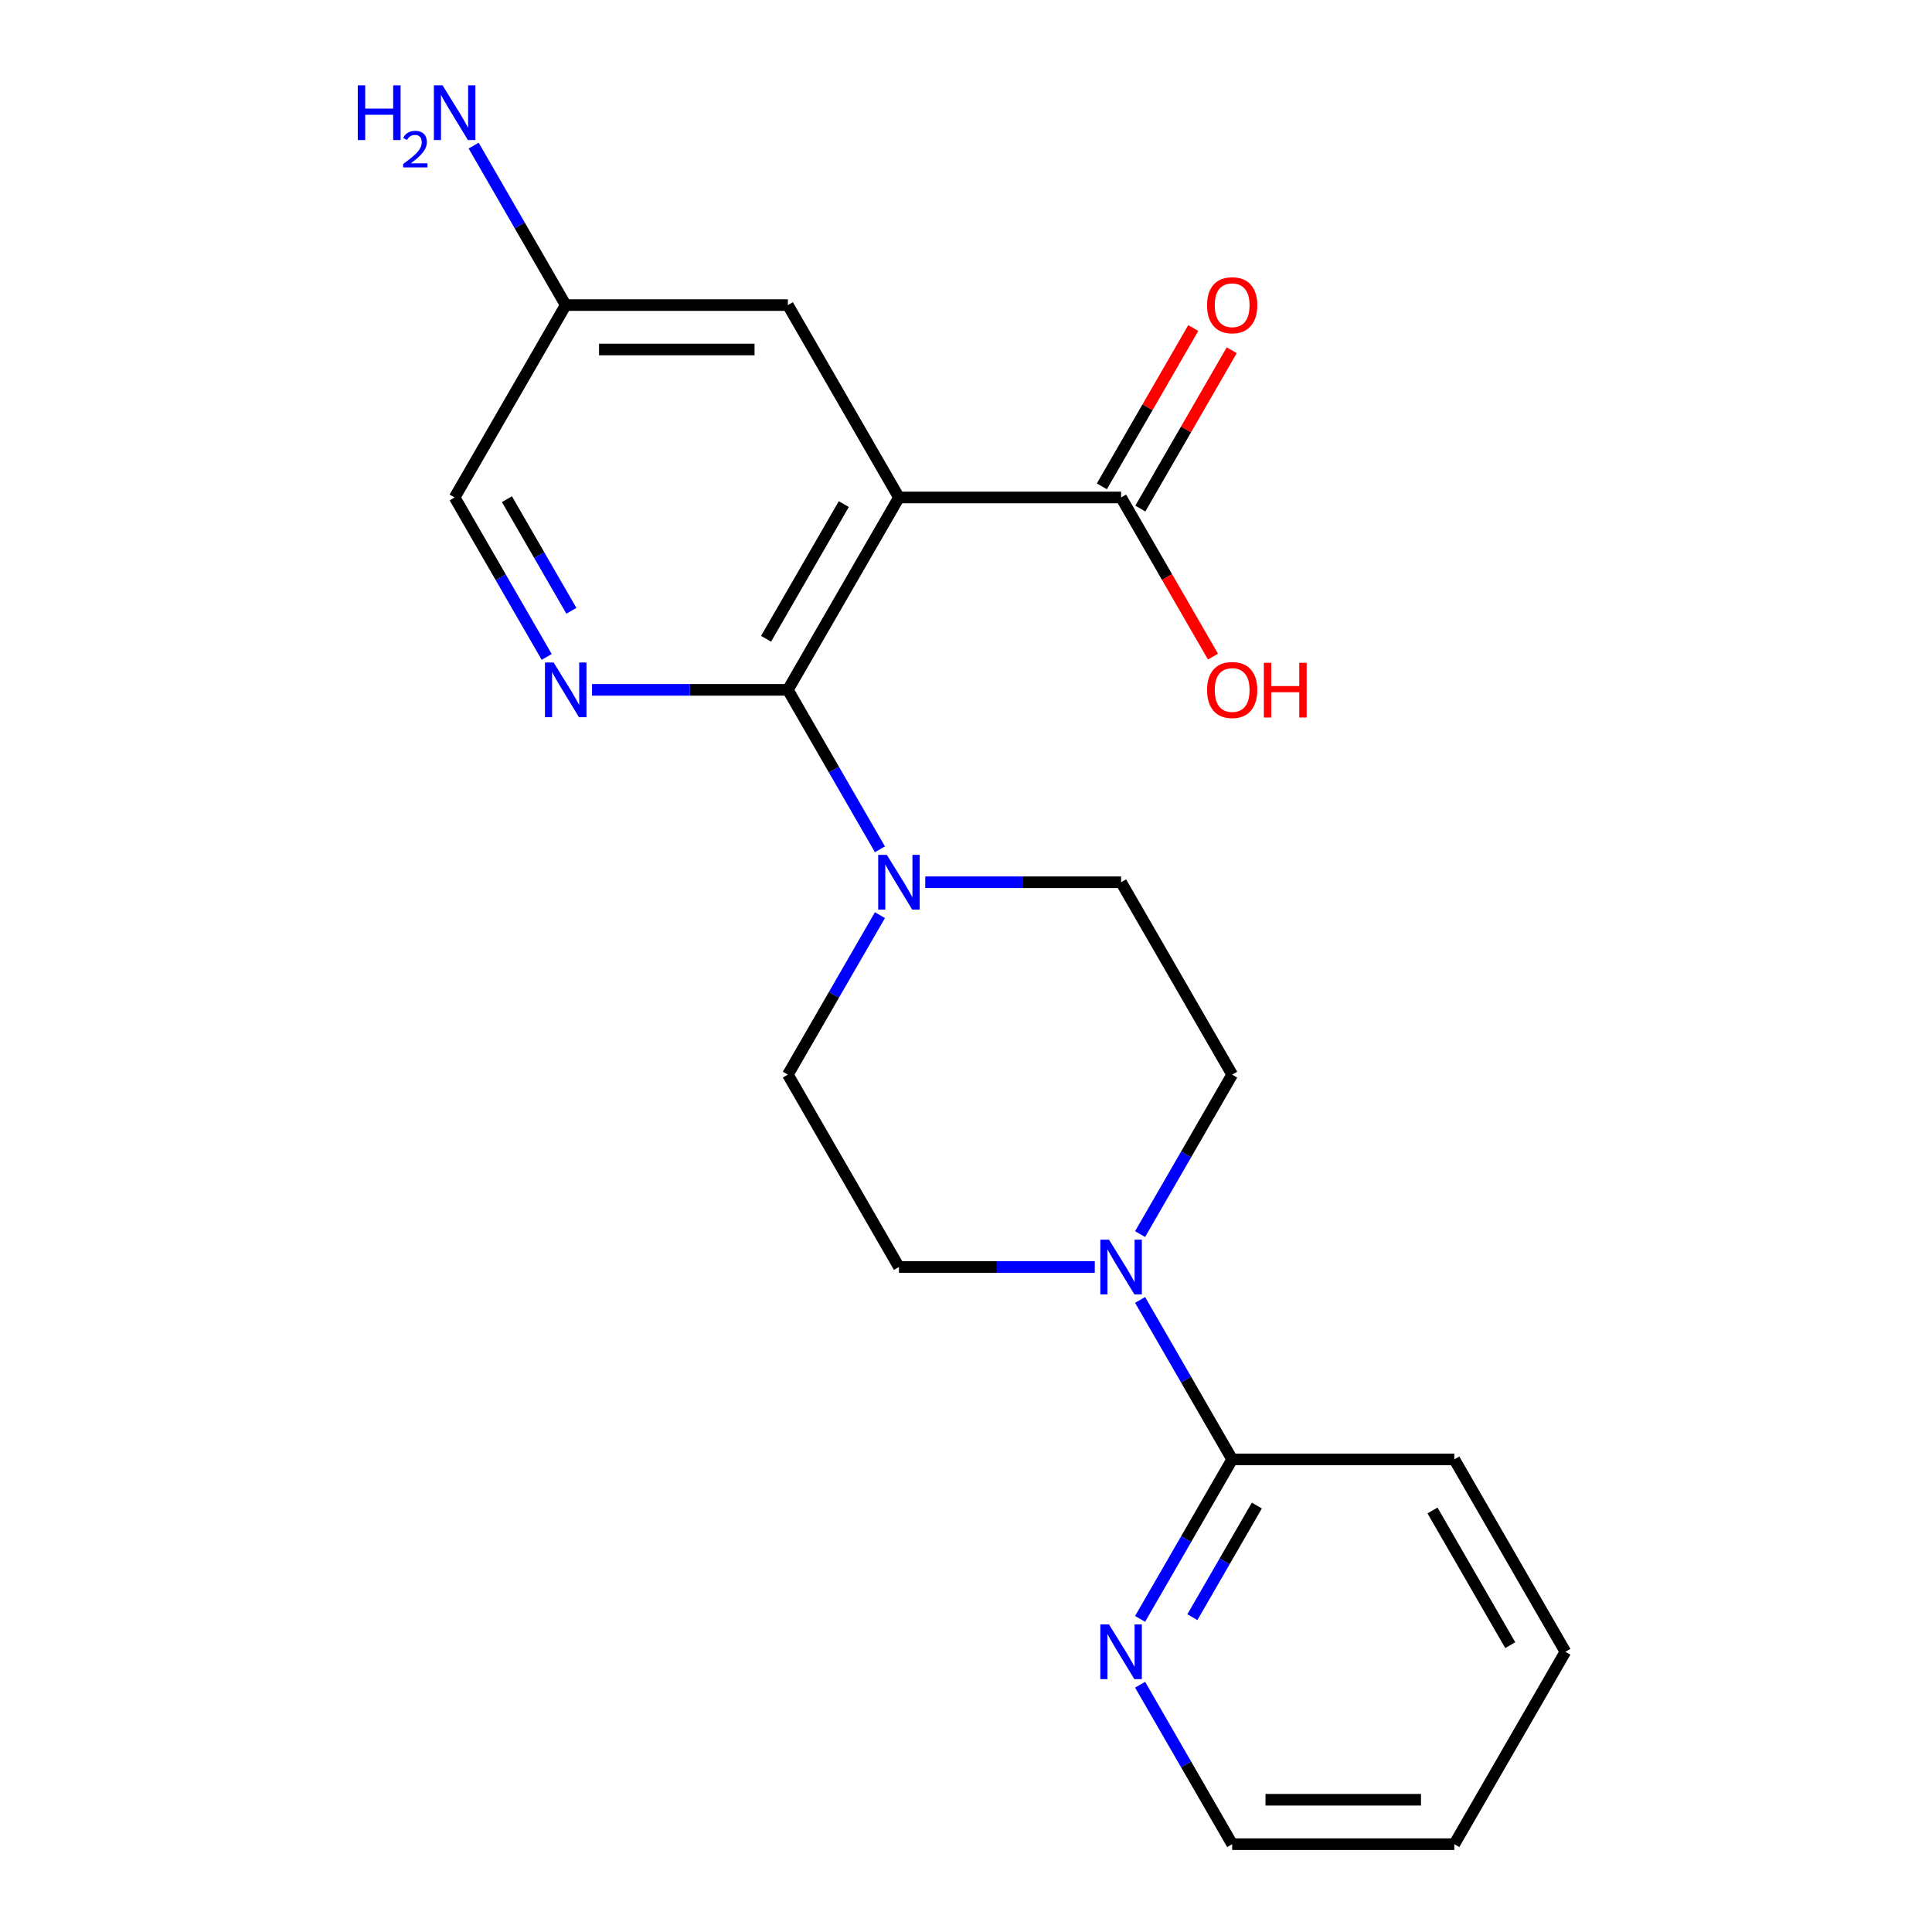 <?xml version='1.0' encoding='iso-8859-1'?>
<svg version='1.1' baseProfile='full'
              xmlns='http://www.w3.org/2000/svg'
                      xmlns:rdkit='http://www.rdkit.org/xml'
                      xmlns:xlink='http://www.w3.org/1999/xlink'
                  xml:space='preserve'
width='1000px' height='1000px' viewBox='0 0 1000 1000'>
<!-- END OF HEADER -->
<rect style='opacity:1.0;fill:#FFFFFF;stroke:none' width='1000' height='1000' x='0' y='0'> </rect>
<path class='bond-0' d='M 465.291,257.485 L 407.798,357.065' style='fill:none;fill-rule:evenodd;stroke:#000000;stroke-width:6px;stroke-linecap:butt;stroke-linejoin:miter;stroke-opacity:1' />
<path class='bond-0' d='M 436.751,260.923 L 396.506,330.629' style='fill:none;fill-rule:evenodd;stroke:#000000;stroke-width:6px;stroke-linecap:butt;stroke-linejoin:miter;stroke-opacity:1' />
<path class='bond-4' d='M 465.291,257.485 L 580.276,257.485' style='fill:none;fill-rule:evenodd;stroke:#000000;stroke-width:6px;stroke-linecap:butt;stroke-linejoin:miter;stroke-opacity:1' />
<path class='bond-6' d='M 465.291,257.485 L 407.798,157.905' style='fill:none;fill-rule:evenodd;stroke:#000000;stroke-width:6px;stroke-linecap:butt;stroke-linejoin:miter;stroke-opacity:1' />
<path class='bond-1' d='M 407.798,357.065 L 357.113,357.065' style='fill:none;fill-rule:evenodd;stroke:#000000;stroke-width:6px;stroke-linecap:butt;stroke-linejoin:miter;stroke-opacity:1' />
<path class='bond-1' d='M 357.113,357.065 L 306.427,357.065' style='fill:none;fill-rule:evenodd;stroke:#0000FF;stroke-width:6px;stroke-linecap:butt;stroke-linejoin:miter;stroke-opacity:1' />
<path class='bond-2' d='M 407.798,357.065 L 431.627,398.338' style='fill:none;fill-rule:evenodd;stroke:#000000;stroke-width:6px;stroke-linecap:butt;stroke-linejoin:miter;stroke-opacity:1' />
<path class='bond-2' d='M 431.627,398.338 L 455.456,439.61' style='fill:none;fill-rule:evenodd;stroke:#0000FF;stroke-width:6px;stroke-linecap:butt;stroke-linejoin:miter;stroke-opacity:1' />
<path class='bond-21' d='M 282.978,340.03 L 259.149,298.758' style='fill:none;fill-rule:evenodd;stroke:#0000FF;stroke-width:6px;stroke-linecap:butt;stroke-linejoin:miter;stroke-opacity:1' />
<path class='bond-21' d='M 259.149,298.758 L 235.32,257.485' style='fill:none;fill-rule:evenodd;stroke:#000000;stroke-width:6px;stroke-linecap:butt;stroke-linejoin:miter;stroke-opacity:1' />
<path class='bond-21' d='M 295.745,316.15 L 279.065,287.259' style='fill:none;fill-rule:evenodd;stroke:#0000FF;stroke-width:6px;stroke-linecap:butt;stroke-linejoin:miter;stroke-opacity:1' />
<path class='bond-21' d='M 279.065,287.259 L 262.385,258.368' style='fill:none;fill-rule:evenodd;stroke:#000000;stroke-width:6px;stroke-linecap:butt;stroke-linejoin:miter;stroke-opacity:1' />
<path class='bond-8' d='M 455.456,473.68 L 431.627,514.952' style='fill:none;fill-rule:evenodd;stroke:#0000FF;stroke-width:6px;stroke-linecap:butt;stroke-linejoin:miter;stroke-opacity:1' />
<path class='bond-8' d='M 431.627,514.952 L 407.798,556.225' style='fill:none;fill-rule:evenodd;stroke:#000000;stroke-width:6px;stroke-linecap:butt;stroke-linejoin:miter;stroke-opacity:1' />
<path class='bond-9' d='M 478.905,456.645 L 529.59,456.645' style='fill:none;fill-rule:evenodd;stroke:#0000FF;stroke-width:6px;stroke-linecap:butt;stroke-linejoin:miter;stroke-opacity:1' />
<path class='bond-9' d='M 529.59,456.645 L 580.276,456.645' style='fill:none;fill-rule:evenodd;stroke:#000000;stroke-width:6px;stroke-linecap:butt;stroke-linejoin:miter;stroke-opacity:1' />
<path class='bond-3' d='M 590.111,638.771 L 613.939,597.498' style='fill:none;fill-rule:evenodd;stroke:#0000FF;stroke-width:6px;stroke-linecap:butt;stroke-linejoin:miter;stroke-opacity:1' />
<path class='bond-3' d='M 613.939,597.498 L 637.768,556.225' style='fill:none;fill-rule:evenodd;stroke:#000000;stroke-width:6px;stroke-linecap:butt;stroke-linejoin:miter;stroke-opacity:1' />
<path class='bond-5' d='M 590.111,672.84 L 613.939,714.113' style='fill:none;fill-rule:evenodd;stroke:#0000FF;stroke-width:6px;stroke-linecap:butt;stroke-linejoin:miter;stroke-opacity:1' />
<path class='bond-5' d='M 613.939,714.113 L 637.768,755.385' style='fill:none;fill-rule:evenodd;stroke:#000000;stroke-width:6px;stroke-linecap:butt;stroke-linejoin:miter;stroke-opacity:1' />
<path class='bond-22' d='M 566.661,655.805 L 515.976,655.805' style='fill:none;fill-rule:evenodd;stroke:#0000FF;stroke-width:6px;stroke-linecap:butt;stroke-linejoin:miter;stroke-opacity:1' />
<path class='bond-22' d='M 515.976,655.805 L 465.291,655.805' style='fill:none;fill-rule:evenodd;stroke:#000000;stroke-width:6px;stroke-linecap:butt;stroke-linejoin:miter;stroke-opacity:1' />
<path class='bond-12' d='M 590.234,263.234 L 613.889,222.261' style='fill:none;fill-rule:evenodd;stroke:#000000;stroke-width:6px;stroke-linecap:butt;stroke-linejoin:miter;stroke-opacity:1' />
<path class='bond-12' d='M 613.889,222.261 L 637.545,181.289' style='fill:none;fill-rule:evenodd;stroke:#FF0000;stroke-width:6px;stroke-linecap:butt;stroke-linejoin:miter;stroke-opacity:1' />
<path class='bond-12' d='M 570.318,251.736 L 593.973,210.763' style='fill:none;fill-rule:evenodd;stroke:#000000;stroke-width:6px;stroke-linecap:butt;stroke-linejoin:miter;stroke-opacity:1' />
<path class='bond-12' d='M 593.973,210.763 L 617.629,169.79' style='fill:none;fill-rule:evenodd;stroke:#FF0000;stroke-width:6px;stroke-linecap:butt;stroke-linejoin:miter;stroke-opacity:1' />
<path class='bond-15' d='M 580.276,257.485 L 604.058,298.678' style='fill:none;fill-rule:evenodd;stroke:#000000;stroke-width:6px;stroke-linecap:butt;stroke-linejoin:miter;stroke-opacity:1' />
<path class='bond-15' d='M 604.058,298.678 L 627.841,339.87' style='fill:none;fill-rule:evenodd;stroke:#FF0000;stroke-width:6px;stroke-linecap:butt;stroke-linejoin:miter;stroke-opacity:1' />
<path class='bond-7' d='M 637.768,755.385 L 613.939,796.658' style='fill:none;fill-rule:evenodd;stroke:#000000;stroke-width:6px;stroke-linecap:butt;stroke-linejoin:miter;stroke-opacity:1' />
<path class='bond-7' d='M 613.939,796.658 L 590.111,837.931' style='fill:none;fill-rule:evenodd;stroke:#0000FF;stroke-width:6px;stroke-linecap:butt;stroke-linejoin:miter;stroke-opacity:1' />
<path class='bond-7' d='M 650.536,779.266 L 633.855,808.157' style='fill:none;fill-rule:evenodd;stroke:#000000;stroke-width:6px;stroke-linecap:butt;stroke-linejoin:miter;stroke-opacity:1' />
<path class='bond-7' d='M 633.855,808.157 L 617.175,837.047' style='fill:none;fill-rule:evenodd;stroke:#0000FF;stroke-width:6px;stroke-linecap:butt;stroke-linejoin:miter;stroke-opacity:1' />
<path class='bond-17' d='M 637.768,755.385 L 752.753,755.385' style='fill:none;fill-rule:evenodd;stroke:#000000;stroke-width:6px;stroke-linecap:butt;stroke-linejoin:miter;stroke-opacity:1' />
<path class='bond-14' d='M 407.798,157.905 L 292.813,157.905' style='fill:none;fill-rule:evenodd;stroke:#000000;stroke-width:6px;stroke-linecap:butt;stroke-linejoin:miter;stroke-opacity:1' />
<path class='bond-14' d='M 390.55,180.902 L 310.061,180.902' style='fill:none;fill-rule:evenodd;stroke:#000000;stroke-width:6px;stroke-linecap:butt;stroke-linejoin:miter;stroke-opacity:1' />
<path class='bond-18' d='M 590.111,872 L 613.939,913.273' style='fill:none;fill-rule:evenodd;stroke:#0000FF;stroke-width:6px;stroke-linecap:butt;stroke-linejoin:miter;stroke-opacity:1' />
<path class='bond-18' d='M 613.939,913.273 L 637.768,954.545' style='fill:none;fill-rule:evenodd;stroke:#000000;stroke-width:6px;stroke-linecap:butt;stroke-linejoin:miter;stroke-opacity:1' />
<path class='bond-11' d='M 407.798,556.225 L 465.291,655.805' style='fill:none;fill-rule:evenodd;stroke:#000000;stroke-width:6px;stroke-linecap:butt;stroke-linejoin:miter;stroke-opacity:1' />
<path class='bond-10' d='M 580.276,456.645 L 637.768,556.225' style='fill:none;fill-rule:evenodd;stroke:#000000;stroke-width:6px;stroke-linecap:butt;stroke-linejoin:miter;stroke-opacity:1' />
<path class='bond-13' d='M 235.32,257.485 L 292.813,157.905' style='fill:none;fill-rule:evenodd;stroke:#000000;stroke-width:6px;stroke-linecap:butt;stroke-linejoin:miter;stroke-opacity:1' />
<path class='bond-16' d='M 292.813,157.905 L 268.984,116.632' style='fill:none;fill-rule:evenodd;stroke:#000000;stroke-width:6px;stroke-linecap:butt;stroke-linejoin:miter;stroke-opacity:1' />
<path class='bond-16' d='M 268.984,116.632 L 245.155,75.359' style='fill:none;fill-rule:evenodd;stroke:#0000FF;stroke-width:6px;stroke-linecap:butt;stroke-linejoin:miter;stroke-opacity:1' />
<path class='bond-19' d='M 752.753,755.385 L 810.246,854.965' style='fill:none;fill-rule:evenodd;stroke:#000000;stroke-width:6px;stroke-linecap:butt;stroke-linejoin:miter;stroke-opacity:1' />
<path class='bond-19' d='M 741.461,781.821 L 781.706,851.527' style='fill:none;fill-rule:evenodd;stroke:#000000;stroke-width:6px;stroke-linecap:butt;stroke-linejoin:miter;stroke-opacity:1' />
<path class='bond-23' d='M 637.768,954.545 L 752.753,954.545' style='fill:none;fill-rule:evenodd;stroke:#000000;stroke-width:6px;stroke-linecap:butt;stroke-linejoin:miter;stroke-opacity:1' />
<path class='bond-23' d='M 655.016,931.548 L 735.506,931.548' style='fill:none;fill-rule:evenodd;stroke:#000000;stroke-width:6px;stroke-linecap:butt;stroke-linejoin:miter;stroke-opacity:1' />
<path class='bond-20' d='M 810.246,854.965 L 752.753,954.545' style='fill:none;fill-rule:evenodd;stroke:#000000;stroke-width:6px;stroke-linecap:butt;stroke-linejoin:miter;stroke-opacity:1' />
<path  class='atom-2' d='M 286.553 342.905
L 295.833 357.905
Q 296.753 359.385, 298.233 362.065
Q 299.713 364.745, 299.793 364.905
L 299.793 342.905
L 303.553 342.905
L 303.553 371.225
L 299.673 371.225
L 289.713 354.825
Q 288.553 352.905, 287.313 350.705
Q 286.113 348.505, 285.753 347.825
L 285.753 371.225
L 282.073 371.225
L 282.073 342.905
L 286.553 342.905
' fill='#0000FF'/>
<path  class='atom-3' d='M 459.031 442.485
L 468.311 457.485
Q 469.231 458.965, 470.711 461.645
Q 472.191 464.325, 472.271 464.485
L 472.271 442.485
L 476.031 442.485
L 476.031 470.805
L 472.151 470.805
L 462.191 454.405
Q 461.031 452.485, 459.791 450.285
Q 458.591 448.085, 458.231 447.405
L 458.231 470.805
L 454.551 470.805
L 454.551 442.485
L 459.031 442.485
' fill='#0000FF'/>
<path  class='atom-4' d='M 574.016 641.645
L 583.296 656.645
Q 584.216 658.125, 585.696 660.805
Q 587.176 663.485, 587.256 663.645
L 587.256 641.645
L 591.016 641.645
L 591.016 669.965
L 587.136 669.965
L 577.176 653.565
Q 576.016 651.645, 574.776 649.445
Q 573.576 647.245, 573.216 646.565
L 573.216 669.965
L 569.536 669.965
L 569.536 641.645
L 574.016 641.645
' fill='#0000FF'/>
<path  class='atom-8' d='M 574.016 840.805
L 583.296 855.805
Q 584.216 857.285, 585.696 859.965
Q 587.176 862.645, 587.256 862.805
L 587.256 840.805
L 591.016 840.805
L 591.016 869.125
L 587.136 869.125
L 577.176 852.725
Q 576.016 850.805, 574.776 848.605
Q 573.576 846.405, 573.216 845.725
L 573.216 869.125
L 569.536 869.125
L 569.536 840.805
L 574.016 840.805
' fill='#0000FF'/>
<path  class='atom-13' d='M 624.768 157.985
Q 624.768 151.185, 628.128 147.385
Q 631.488 143.585, 637.768 143.585
Q 644.048 143.585, 647.408 147.385
Q 650.768 151.185, 650.768 157.985
Q 650.768 164.865, 647.368 168.785
Q 643.968 172.665, 637.768 172.665
Q 631.528 172.665, 628.128 168.785
Q 624.768 164.905, 624.768 157.985
M 637.768 169.465
Q 642.088 169.465, 644.408 166.585
Q 646.768 163.665, 646.768 157.985
Q 646.768 152.425, 644.408 149.625
Q 642.088 146.785, 637.768 146.785
Q 633.448 146.785, 631.088 149.585
Q 628.768 152.385, 628.768 157.985
Q 628.768 163.705, 631.088 166.585
Q 633.448 169.465, 637.768 169.465
' fill='#FF0000'/>
<path  class='atom-16' d='M 624.768 357.145
Q 624.768 350.345, 628.128 346.545
Q 631.488 342.745, 637.768 342.745
Q 644.048 342.745, 647.408 346.545
Q 650.768 350.345, 650.768 357.145
Q 650.768 364.025, 647.368 367.945
Q 643.968 371.825, 637.768 371.825
Q 631.528 371.825, 628.128 367.945
Q 624.768 364.065, 624.768 357.145
M 637.768 368.625
Q 642.088 368.625, 644.408 365.745
Q 646.768 362.825, 646.768 357.145
Q 646.768 351.585, 644.408 348.785
Q 642.088 345.945, 637.768 345.945
Q 633.448 345.945, 631.088 348.745
Q 628.768 351.545, 628.768 357.145
Q 628.768 362.865, 631.088 365.745
Q 633.448 368.625, 637.768 368.625
' fill='#FF0000'/>
<path  class='atom-16' d='M 654.168 343.065
L 658.008 343.065
L 658.008 355.105
L 672.488 355.105
L 672.488 343.065
L 676.328 343.065
L 676.328 371.385
L 672.488 371.385
L 672.488 358.305
L 658.008 358.305
L 658.008 371.385
L 654.168 371.385
L 654.168 343.065
' fill='#FF0000'/>
<path  class='atom-17' d='M 185.187 44.165
L 189.027 44.165
L 189.027 56.205
L 203.507 56.205
L 203.507 44.165
L 207.347 44.165
L 207.347 72.485
L 203.507 72.485
L 203.507 59.405
L 189.027 59.405
L 189.027 72.485
L 185.187 72.485
L 185.187 44.165
' fill='#0000FF'/>
<path  class='atom-17' d='M 208.72 71.491
Q 209.407 69.722, 211.043 68.746
Q 212.68 67.742, 214.951 67.742
Q 217.775 67.742, 219.359 69.273
Q 220.943 70.805, 220.943 73.524
Q 220.943 76.296, 218.884 78.883
Q 216.851 81.47, 212.627 84.533
L 221.26 84.533
L 221.26 86.645
L 208.667 86.645
L 208.667 84.876
Q 212.152 82.394, 214.211 80.546
Q 216.297 78.698, 217.3 77.035
Q 218.303 75.372, 218.303 73.656
Q 218.303 71.861, 217.406 70.858
Q 216.508 69.854, 214.951 69.854
Q 213.446 69.854, 212.443 70.462
Q 211.439 71.069, 210.727 72.415
L 208.72 71.491
' fill='#0000FF'/>
<path  class='atom-17' d='M 229.06 44.165
L 238.34 59.165
Q 239.26 60.645, 240.74 63.325
Q 242.22 66.005, 242.3 66.165
L 242.3 44.165
L 246.06 44.165
L 246.06 72.485
L 242.18 72.485
L 232.22 56.085
Q 231.06 54.165, 229.82 51.965
Q 228.62 49.765, 228.26 49.085
L 228.26 72.485
L 224.58 72.485
L 224.58 44.165
L 229.06 44.165
' fill='#0000FF'/>
</svg>
